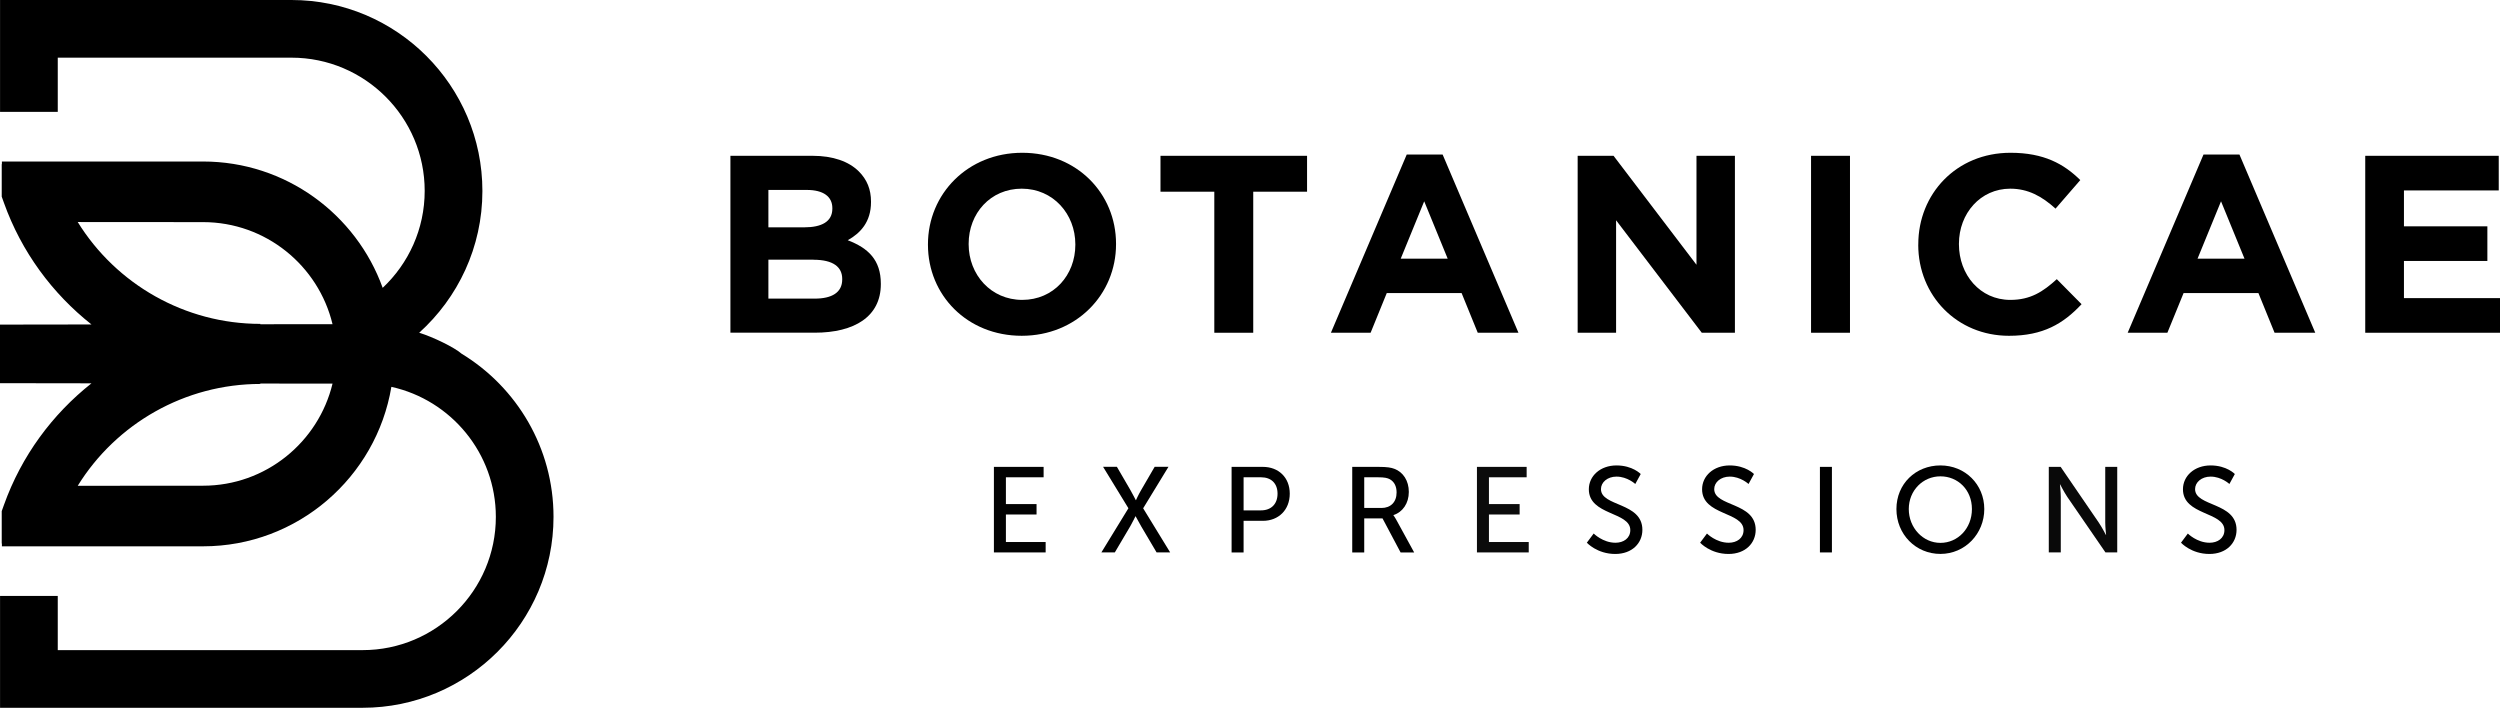 <?xml version="1.0" encoding="UTF-8" standalone="no"?>
<svg
   id="Layer_2"
   data-name="Layer 2"
   viewBox="0 0 552.29 156.37"
   version="1.1"
   sodipodi:docname="botanicae.svg"
   inkscape:version="1.3.1 (9b9bdc1480, 2023-11-25, custom)"
   xmlns:inkscape="http://www.inkscape.org/namespaces/inkscape"
   xmlns:sodipodi="http://sodipodi.sourceforge.net/DTD/sodipodi-0.dtd"
   xmlns="http://www.w3.org/2000/svg"
   xmlns:svg="http://www.w3.org/2000/svg">
  <sodipodi:namedview
     id="namedview15"
     pagecolor="#ffffff"
     bordercolor="#000000"
     borderopacity="0.25"
     inkscape:showpageshadow="2"
     inkscape:pageopacity="0.0"
     inkscape:pagecheckerboard="0"
     inkscape:deskcolor="#d1d1d1"
     inkscape:export-bgcolor="#ffffffff"
     inkscape:zoom="1.473646"
     inkscape:cx="248.36359"
     inkscape:cy="43.768993"
     inkscape:window-width="1920"
     inkscape:window-height="1011"
     inkscape:window-x="0"
     inkscape:window-y="0"
     inkscape:window-maximized="1"
     inkscape:current-layer="Layer_2" />
  <defs
     id="defs1">
    <style
       id="style1">
      .cls-1 {
        fill: #fff;
        stroke-width: 0px;
      }
    </style>
  </defs>
  <g
     id="Capa_1"
     data-name="Capa 1">
    <g
       id="g15">
      <g
         id="g14">
        <g
           id="g5">
          <path
             class="cls-1"
             d="m161.37,34.42h18.15c4.47,0,7.99,1.23,10.22,3.46,1.79,1.79,2.68,3.96,2.68,6.65v.11c0,4.41-2.35,6.87-5.14,8.43,4.52,1.73,7.31,4.36,7.31,9.6v.11c0,7.15-5.81,10.72-14.63,10.72h-18.6v-39.09Zm22.51,11.56c0-2.57-2.01-4.02-5.64-4.02h-8.49v8.26h7.93c3.8,0,6.2-1.23,6.2-4.13v-.11Zm-4.19,11.39h-9.94v8.6h10.22c3.8,0,6.09-1.34,6.09-4.24v-.11c0-2.62-1.96-4.24-6.37-4.24"
             id="path1"
             style="fill:#000000;fill-opacity:1" />
          <path
             class="cls-1"
             d="m205,54.08v-.11c0-11.11,8.77-20.22,20.83-20.22s20.72,8.99,20.72,20.1v.11c0,11.11-8.77,20.22-20.83,20.22s-20.72-8.99-20.72-20.1m32.56,0v-.11c0-6.7-4.91-12.29-11.84-12.29s-11.73,5.47-11.73,12.17v.11c0,6.7,4.91,12.29,11.84,12.29s11.73-5.47,11.73-12.17"
             id="path2"
             style="fill:#000000;fill-opacity:1" />
          <polygon
             class="cls-1"
             points="268.26 42.35 256.37 42.35 256.37 34.42 288.75 34.42 288.75 42.35 276.86 42.35 276.86 73.51 268.26 73.51 268.26 42.35"
             id="polygon2"
             style="fill:#000000;fill-opacity:1" />
          <path
             class="cls-1"
             d="m310.77,34.14h7.93l16.75,39.37h-8.99l-3.57-8.77h-16.53l-3.57,8.77h-8.77l16.75-39.37Zm9.05,23.01l-5.19-12.68-5.19,12.68h10.39Z"
             id="path3"
             style="fill:#000000;fill-opacity:1" />
          <polygon
             class="cls-1"
             points="348.53 34.42 356.46 34.42 374.78 58.49 374.78 34.42 383.27 34.42 383.27 73.51 375.95 73.51 357.02 48.66 357.02 73.51 348.53 73.51 348.53 34.42"
             id="polygon3"
             style="fill:#000000;fill-opacity:1" />
          <rect
             class="cls-1"
             x="400.09"
             y="34.42"
             width="8.6"
             height="39.09"
             id="rect3"
             style="fill:#000000;fill-opacity:1" />
          <path
             class="cls-1"
             d="m423.78,54.08v-.11c0-11.11,8.38-20.22,20.38-20.22,7.37,0,11.78,2.46,15.41,6.03l-5.47,6.31c-3.01-2.74-6.09-4.41-10-4.41-6.59,0-11.34,5.47-11.34,12.17v.11c0,6.7,4.64,12.29,11.34,12.29,4.47,0,7.21-1.79,10.28-4.58l5.47,5.53c-4.02,4.3-8.49,6.98-16.03,6.98-11.5,0-20.05-8.88-20.05-20.1"
             id="path4"
             style="fill:#000000;fill-opacity:1" />
          <path
             class="cls-1"
             d="m486.8,34.14h7.93l16.75,39.37h-8.99l-3.57-8.77h-16.53l-3.58,8.77h-8.77l16.75-39.37Zm9.05,23.01l-5.19-12.68-5.19,12.68h10.39Z"
             id="path5"
             style="fill:#000000;fill-opacity:1" />
          <polygon
             class="cls-1"
             points="522.52 34.42 552.01 34.42 552.01 42.07 531.07 42.07 531.07 50 549.5 50 549.5 57.65 531.07 57.65 531.07 65.86 552.29 65.86 552.29 73.51 522.52 73.51 522.52 34.42"
             id="polygon5"
             style="fill:#000000;fill-opacity:1" />
        </g>
        <g
           id="g13">
          <polygon
             class="cls-1"
             points="219.57 103.14 230.55 103.14 230.55 105.44 222.22 105.44 222.22 111.36 228.99 111.36 228.99 113.66 222.22 113.66 222.22 119.74 231 119.74 231 122.04 219.57 122.04 219.57 103.14"
             id="polygon6"
             style="fill:#020202;fill-opacity:1" />
          <path
             class="cls-1"
             d="m249.29,112.29l-5.6-9.16h3.05l2.97,5.11c.59,1.02,1.2,2.25,1.2,2.25h.05s.53-1.21,1.15-2.25l2.97-5.11h3.05l-5.59,9.16,5.97,9.75h-3l-3.43-5.81c-.61-1.07-1.2-2.17-1.2-2.17h-.05s-.51,1.12-1.12,2.17l-3.43,5.81h-2.97l5.97-9.75Z"
             id="path6"
             style="fill:#000000;fill-opacity:1" />
          <path
             class="cls-1"
             d="m272.08,103.14h6.91c3.45,0,5.94,2.33,5.94,5.92s-2.49,6-5.94,6h-4.26v6.99h-2.65v-18.9Zm6.48,9.61c2.28,0,3.67-1.42,3.67-3.69s-1.39-3.62-3.64-3.62h-3.86v7.31h3.83Z"
             id="path7"
             style="fill:#000000;fill-opacity:1" />
          <path
             class="cls-1"
             d="m298.73,103.14h5.78c1.98,0,2.81.16,3.53.43,1.93.72,3.19,2.62,3.19,5.11s-1.34,4.45-3.4,5.11v.05s.21.24.56.86l4.02,7.34h-3l-3.99-7.52h-4.04v7.52h-2.65v-18.9Zm6.45,9.08c2.06,0,3.35-1.31,3.35-3.43,0-1.39-.54-2.38-1.5-2.92-.51-.27-1.13-.43-2.6-.43h-3.05v6.77h3.8Z"
             id="path8"
             style="fill:#000000;fill-opacity:1" />
          <polygon
             class="cls-1"
             points="326.28 103.14 337.26 103.14 337.26 105.44 328.93 105.44 328.93 111.36 335.71 111.36 335.71 113.66 328.93 113.66 328.93 119.74 337.72 119.74 337.72 122.04 326.28 122.04 326.28 103.14"
             id="polygon8"
             style="fill:#0b0b0b;fill-opacity:1" />
          <path
             class="cls-1"
             d="m352.07,117.86s2.01,2.04,4.82,2.04c1.77,0,3.27-.99,3.27-2.79,0-4.1-9.16-3.21-9.16-9.02,0-2.95,2.54-5.27,6.11-5.27s5.35,1.9,5.35,1.9l-1.2,2.2s-1.74-1.63-4.15-1.63c-2.01,0-3.43,1.26-3.43,2.76,0,3.91,9.15,2.86,9.15,9,0,2.92-2.25,5.33-6,5.33-4.01,0-6.27-2.49-6.27-2.49l1.5-2.01Z"
             id="path9"
             style="fill:#000000;fill-opacity:1" />
          <path
             class="cls-1"
             d="m377.09,117.86s2.01,2.04,4.82,2.04c1.77,0,3.27-.99,3.27-2.79,0-4.1-9.16-3.21-9.16-9.02,0-2.95,2.54-5.27,6.1-5.27s5.36,1.9,5.36,1.9l-1.2,2.2s-1.74-1.63-4.15-1.63c-2.01,0-3.43,1.26-3.43,2.76,0,3.91,9.16,2.86,9.16,9,0,2.92-2.25,5.33-6,5.33-4.02,0-6.27-2.49-6.27-2.49l1.5-2.01Z"
             id="path10"
             style="fill:#000000;fill-opacity:1" />
          <rect
             class="cls-1"
             x="402.05"
             y="103.14"
             width="2.65"
             height="18.9"
             id="rect10"
             style="fill:#000000;fill-opacity:1" />
          <path
             class="cls-1"
             d="m428.67,102.82c5.46,0,9.69,4.2,9.69,9.64s-4.23,9.91-9.69,9.91-9.72-4.34-9.72-9.91,4.26-9.64,9.72-9.64m0,17.11c3.86,0,6.96-3.21,6.96-7.47s-3.11-7.23-6.96-7.23-6.99,3.1-6.99,7.23,3.13,7.47,6.99,7.47"
             id="path11"
             style="fill:#000000;fill-opacity:1" />
          <path
             class="cls-1"
             d="m452.61,103.14h2.62l8.41,12.29c.7,1.02,1.58,2.73,1.58,2.73h.05s-.19-1.69-.19-2.73v-12.29h2.65v18.9h-2.6l-8.43-12.26c-.7-1.04-1.58-2.76-1.58-2.76h-.05s.19,1.69.19,2.76v12.26h-2.65v-18.9Z"
             id="path12"
             style="fill:#090909;fill-opacity:1" />
          <path
             class="cls-1"
             d="m483.32,117.86s2.01,2.04,4.82,2.04c1.77,0,3.27-.99,3.27-2.79,0-4.1-9.16-3.21-9.16-9.02,0-2.95,2.54-5.27,6.11-5.27s5.35,1.9,5.35,1.9l-1.2,2.2s-1.74-1.63-4.15-1.63c-2.01,0-3.43,1.26-3.43,2.76,0,3.91,9.16,2.86,9.16,9,0,2.92-2.25,5.33-6,5.33-4.02,0-6.27-2.49-6.27-2.49l1.5-2.01Z"
             id="path13"
             style="fill:#000000;fill-opacity:1" />
        </g>
      </g>
      <path
         class="cls-1"
         d="m102.04,78.19c-1.63-1.45-6.41-3.75-9.42-4.68,0,0-.01,0-.02,0,8.57-7.72,13.97-18.9,13.97-31.31C106.57,18.92,87.64,0,64.39,0H.01v24.71h12.75v-11.97h51.63c16.23,0,29.43,13.2,29.43,29.43,0,8.44-3.57,16.05-9.28,21.42-5.86-16.26-21.43-27.91-39.69-27.91H.42v.6h-.04v7.16l.49,1.37c3.87,10.83,10.69,20.03,19.34,26.87-10.47.01-20,.03-20.21.03v6.47s0,6.47,0,6.47c.21,0,9.73.01,20.21.03-8.65,6.84-15.47,16.04-19.34,26.87l-.49,1.37v7.16h.04v.61h44.44c20.89,0,38.27-15.27,41.6-35.23,13.18,2.91,23.08,14.69,23.08,28.73,0,16.23-13.2,29.43-29.43,29.43H12.76v-11.97H.01v24.71h80.09c23.26,0,42.18-18.92,42.18-42.18,0-15.23-8.11-28.59-20.24-36m-57.18,29.12c-4.83,0-15.23,0-27.69.02,8.51-13.76,23.71-22.5,40.34-22.5v-.09c5.96,0,11.46.01,15.95.02-3.11,12.92-14.75,22.55-28.6,22.55m12.65-35.67v-.08c-16.64,0-31.83-8.74-40.34-22.5,12.46.01,22.86.02,27.69.02,13.86,0,25.5,9.63,28.6,22.55-4.49,0-9.99,0-15.95.01"
         id="path14"
         style="fill:#000000;fill-opacity:1" />
    </g>
  </g>
</svg>
